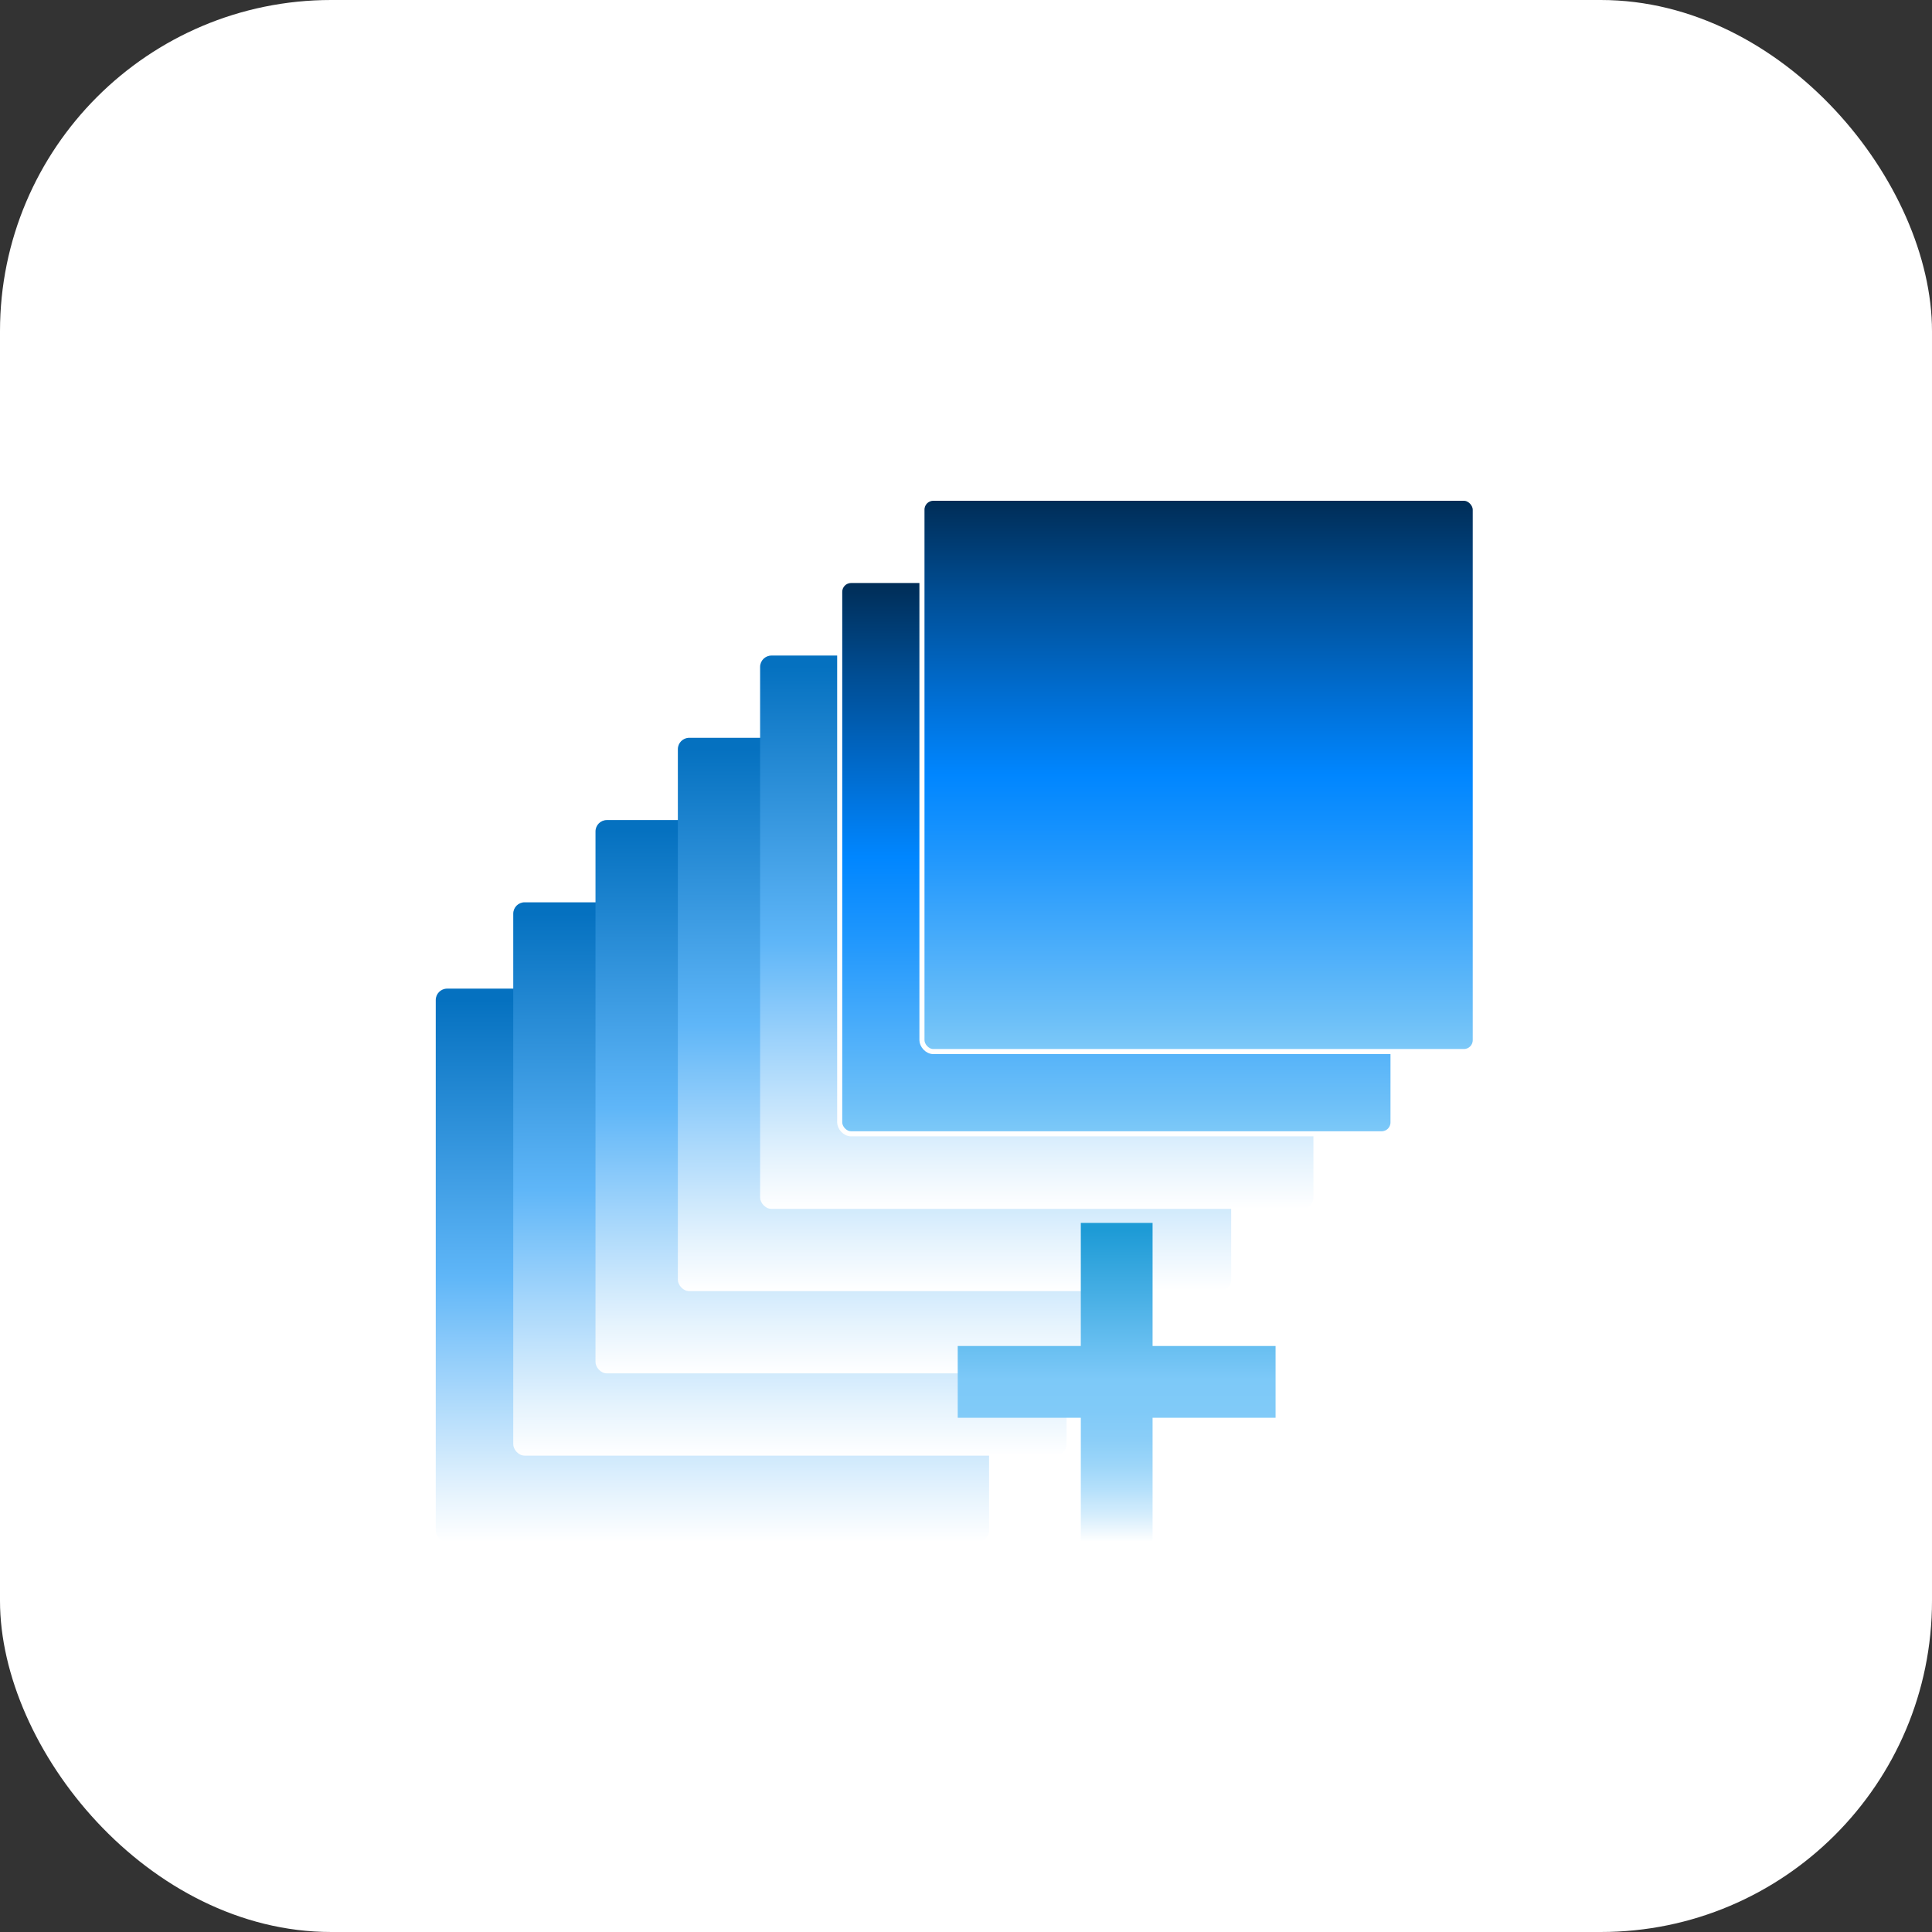 <?xml version="1.0" encoding="UTF-8"?>
<svg id="Capa_1" xmlns="http://www.w3.org/2000/svg" xmlns:xlink="http://www.w3.org/1999/xlink" viewBox="0 0 175 175">
  <rect x="0" y="0" width="175" height="175" fill="#333333" stroke="none"/>
  <defs>
    <style>
      .cls-1 {
        fill: #fff;
      }

      .cls-2 {
        fill: url(#Nueva_muestra_de_degradado_19);
      }

      .cls-3 {
        fill: url(#Nueva_muestra_de_degradado_13);
      }

      .cls-4 {
        fill: url(#Nueva_muestra_de_degradado_19-4);
      }

      .cls-5 {
        fill: url(#Nueva_muestra_de_degradado_19-3);
      }

      .cls-6 {
        fill: url(#Nueva_muestra_de_degradado_19-5);
      }

      .cls-7 {
        fill: url(#Nueva_muestra_de_degradado_15-2);
      }

      .cls-7, .cls-8 {
        stroke: #fff;
        stroke-miterlimit: 10;
        stroke-width: .46px;
      }

      .cls-8 {
        fill: url(#Nueva_muestra_de_degradado_15);
      }

      .cls-9 {
        fill: url(#Nueva_muestra_de_degradado_19-2);
      }
    </style>
    <linearGradient id="Nueva_muestra_de_degradado_19" data-name="Nueva muestra de degradado 19" x1="64.53" y1="139.68" x2="64.53" y2="89.55" gradientUnits="userSpaceOnUse">
      <stop offset="0" stop-color="#fff"/>
      <stop offset=".09" stop-color="#e5f3fd"/>
      <stop offset=".28" stop-color="#a5d6fb"/>
      <stop offset=".48" stop-color="#5fb6f8"/>
      <stop offset=".98" stop-color="#0571c0"/>
    </linearGradient>
    <linearGradient id="Nueva_muestra_de_degradado_19-2" data-name="Nueva muestra de degradado 19" x1="71.55" y1="131.85" x2="71.55" y2="81.73" xlink:href="#Nueva_muestra_de_degradado_19"/>
    <linearGradient id="Nueva_muestra_de_degradado_19-3" data-name="Nueva muestra de degradado 19" x1="79" y1="124.4" x2="79" y2="74.28" xlink:href="#Nueva_muestra_de_degradado_19"/>
    <linearGradient id="Nueva_muestra_de_degradado_19-4" data-name="Nueva muestra de degradado 19" x1="86.46" y1="116.95" x2="86.46" y2="66.83" xlink:href="#Nueva_muestra_de_degradado_19"/>
    <linearGradient id="Nueva_muestra_de_degradado_19-5" data-name="Nueva muestra de degradado 19" x1="93.91" y1="109.5" x2="93.91" y2="59.38" xlink:href="#Nueva_muestra_de_degradado_19"/>
    <linearGradient id="Nueva_muestra_de_degradado_15" data-name="Nueva muestra de degradado 15" x1="101.12" y1="102.7" x2="101.12" y2="52.58" gradientUnits="userSpaceOnUse">
      <stop offset="0" stop-color="#7dc9f8"/>
      <stop offset=".06" stop-color="#6cbff8"/>
      <stop offset=".36" stop-color="#1e96fd"/>
      <stop offset=".5" stop-color="#0086ff"/>
      <stop offset=".6" stop-color="#0075e0"/>
      <stop offset=".83" stop-color="#004d93"/>
      <stop offset="1" stop-color="#002c55"/>
    </linearGradient>
    <linearGradient id="Nueva_muestra_de_degradado_15-2" data-name="Nueva muestra de degradado 15" x1="108.57" y1="95.25" x2="108.57" y2="45.13" xlink:href="#Nueva_muestra_de_degradado_15"/>
    <linearGradient id="Nueva_muestra_de_degradado_13" data-name="Nueva muestra de degradado 13" x1="-1703.96" y1="14028.23" x2="-1675.17" y2="14028.23" gradientTransform="translate(-13927.08 -1564.39) rotate(-90)" gradientUnits="userSpaceOnUse">
      <stop offset="0" stop-color="#fff"/>
      <stop offset=".08" stop-color="#d7eefc"/>
      <stop offset=".16" stop-color="#b7e1fb"/>
      <stop offset=".24" stop-color="#9dd6f9"/>
      <stop offset=".32" stop-color="#8bcef8"/>
      <stop offset=".41" stop-color="#80caf8"/>
      <stop offset=".51" stop-color="#7dc9f8"/>
      <stop offset=".98" stop-color="#1e9bd6"/>
    </linearGradient>
  </defs>
  <rect class="cls-1" width="175" height="175" rx="30" ry="30"/>
  <g>
    <rect class="cls-2" x="39.47" y="89.55" width="50.12" height="50.12" rx="1.03" ry="1.03"/>
    <rect class="cls-9" x="46.49" y="81.73" width="50.12" height="50.12" rx="1.03" ry="1.03"/>
    <rect class="cls-5" x="53.94" y="74.28" width="50.12" height="50.12" rx="1.03" ry="1.03"/>
    <rect class="cls-4" x="61.4" y="66.83" width="50.12" height="50.12" rx="1.03" ry="1.03"/>
    <rect class="cls-6" x="68.85" y="59.38" width="50.12" height="50.12" rx="1.03" ry="1.03"/>
    <rect class="cls-8" x="76.06" y="52.58" width="50.12" height="50.12" rx="1.03" ry="1.03"/>
    <rect class="cls-7" x="83.51" y="45.13" width="50.12" height="50.12" rx="1.03" ry="1.03"/>
    <polygon class="cls-3" points="97.9 110.77 97.9 121.92 86.75 121.92 86.75 128.42 97.9 128.42 97.9 139.57 104.4 139.57 104.4 128.42 115.54 128.42 115.54 121.92 104.4 121.92 104.4 110.77 97.9 110.77"/>
  </g>
</svg>